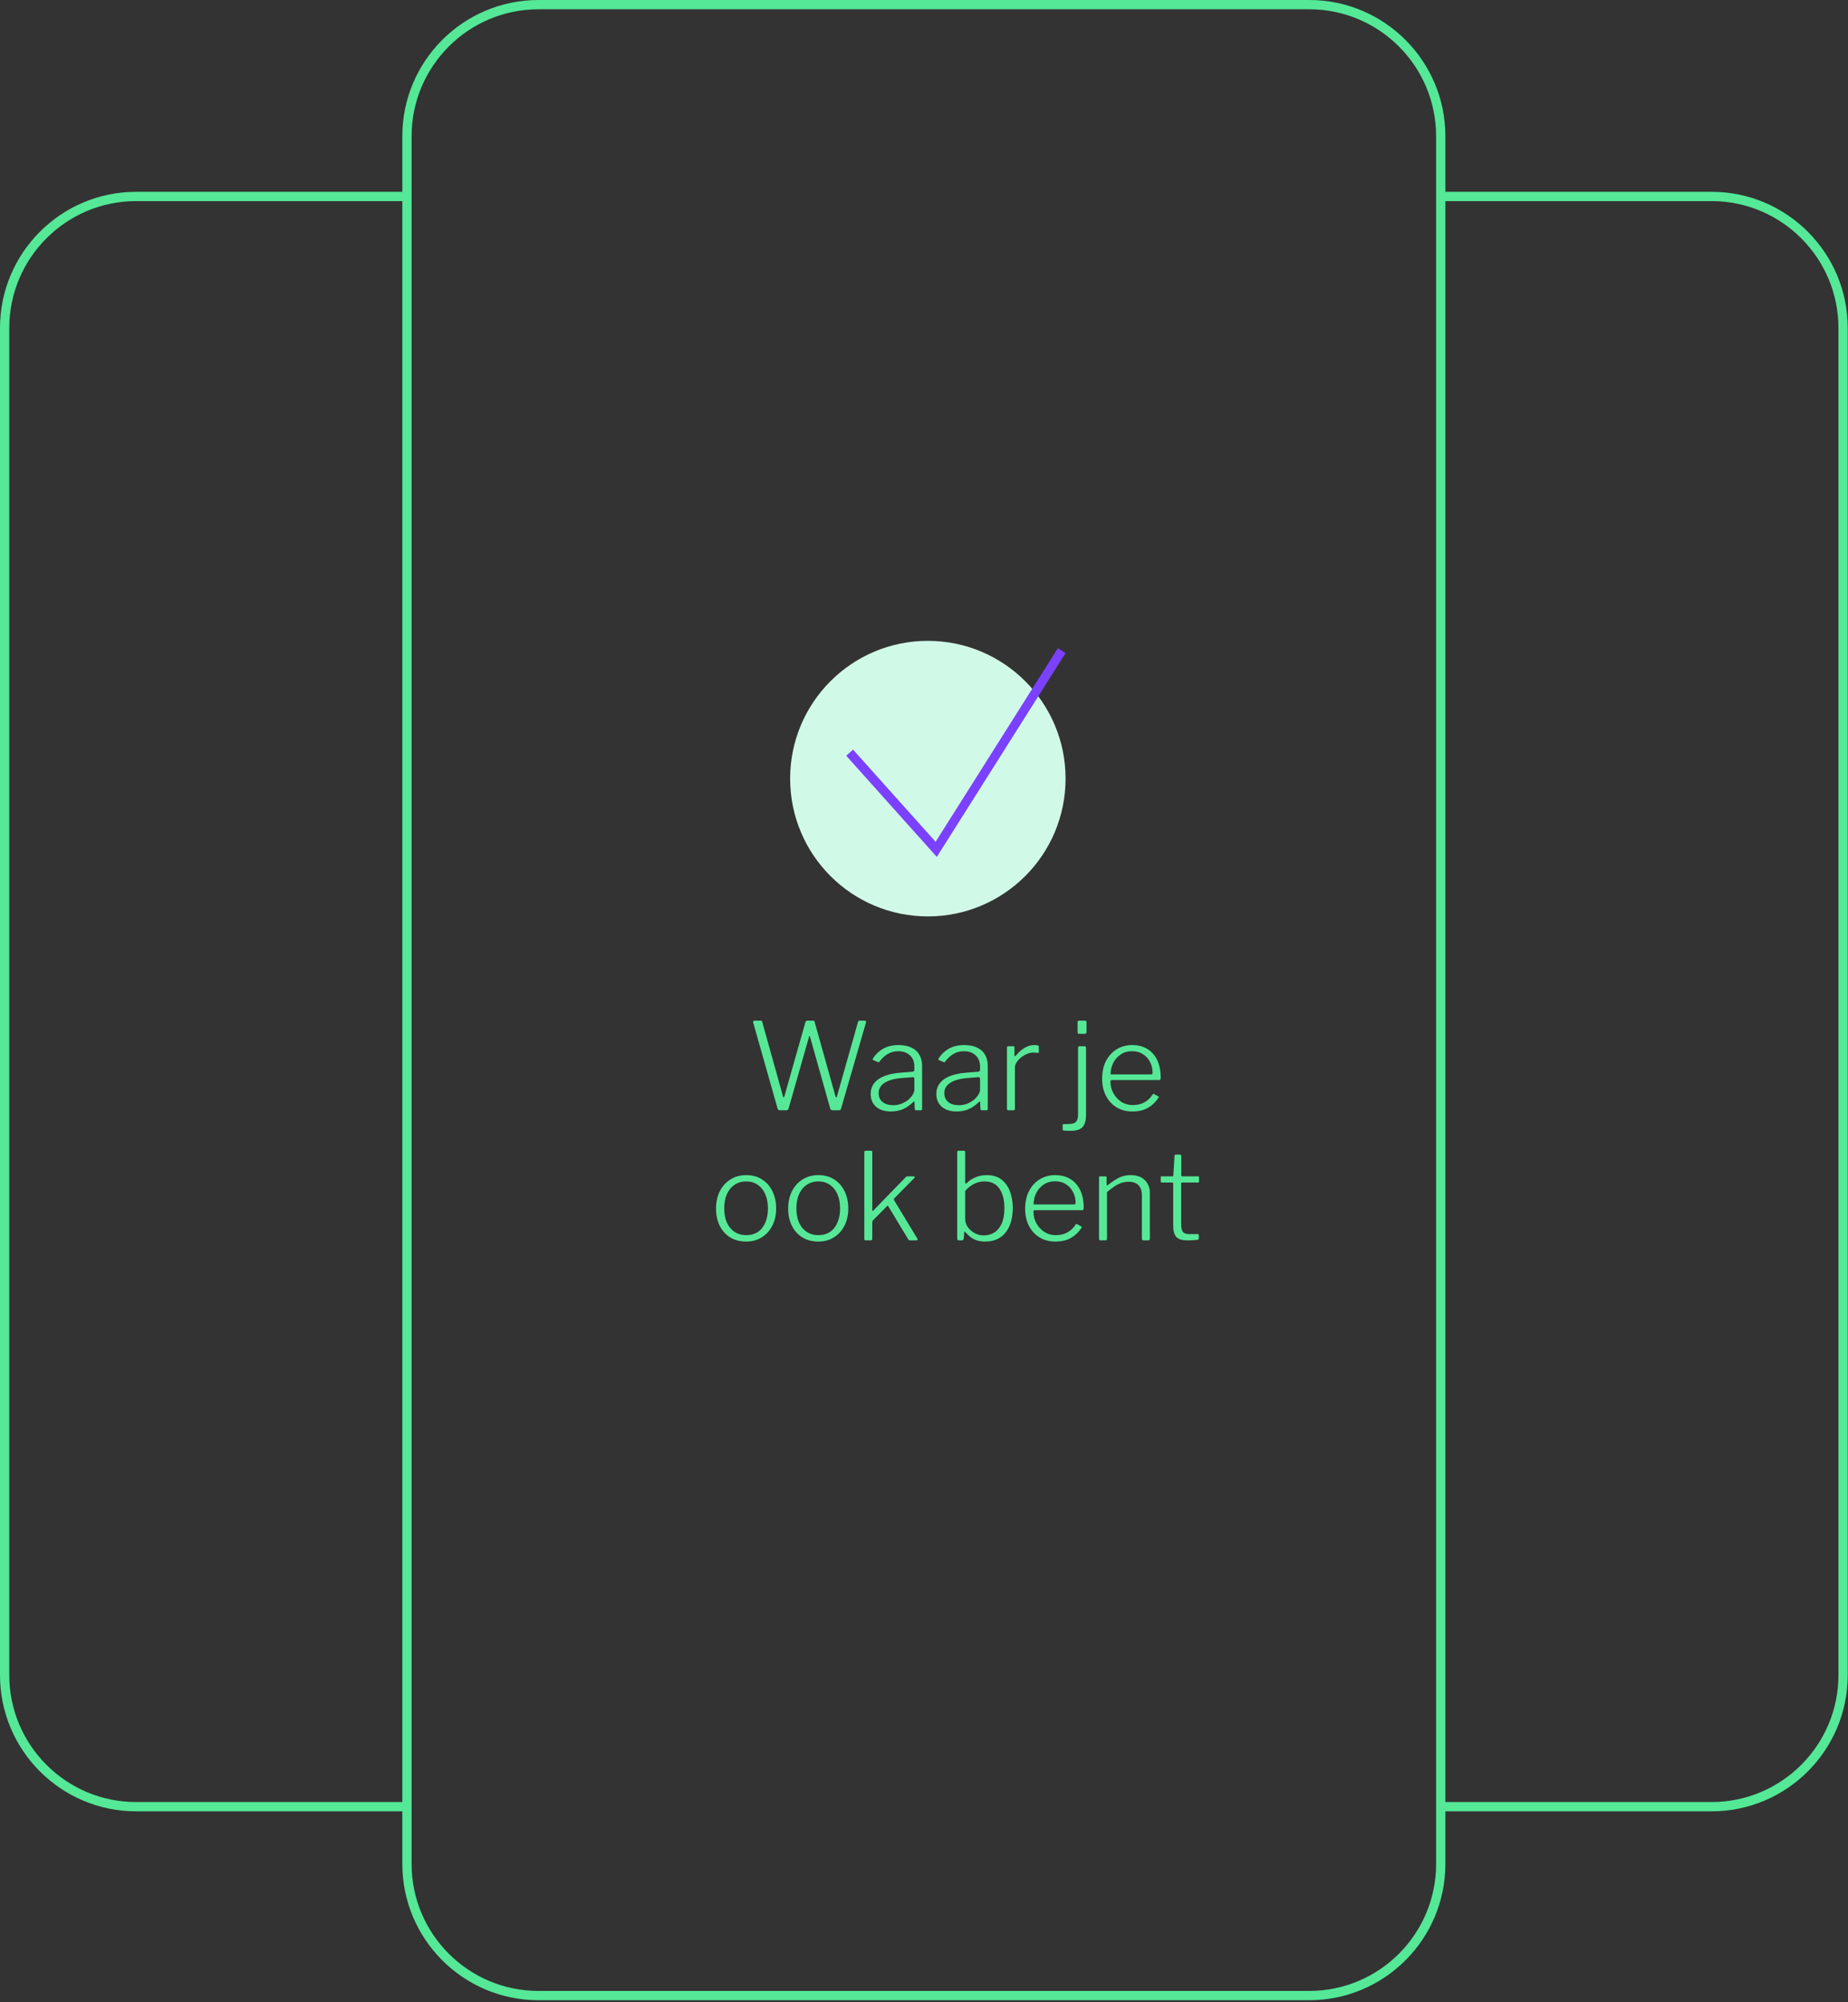 <svg width="398" height="431" viewBox="0 0 398 431" fill="none" xmlns="http://www.w3.org/2000/svg">
<rect x="0" y="0" width="398" height="431" fill="#333333" stroke="none"/>
<g clip-path="url(#clip0_1229_52)">
<path d="M281.98 430.57H115.96C99.8 430.57 86.65 417.43 86.65 401.26V29.31C86.65 13.15 99.79 0 115.96 0H281.98C298.14 0 311.29 13.14 311.29 29.31V401.26C311.29 417.42 298.15 430.57 281.98 430.57ZM115.96 2C100.9 2 88.65 14.25 88.65 29.31V401.26C88.65 416.32 100.9 428.57 115.96 428.57H281.98C297.04 428.57 309.29 416.32 309.29 401.26V29.31C309.29 14.25 297.04 2 281.98 2H115.96Z" fill="#54E897"/>
<path d="M87.99 389.91H29.31C13.15 389.91 0 376.77 0 360.6V70.6C0 54.44 13.14 41.29 29.31 41.29H87.65V43.29H29.31C14.25 43.29 2 55.54 2 70.6V360.6C2 375.66 14.25 387.91 29.31 387.91H87.99V389.91Z" fill="#54E897"/>
<path d="M368.63 389.91H309.95V387.91H368.63C383.69 387.91 395.94 375.66 395.94 360.6V70.6C395.94 55.54 383.69 43.29 368.63 43.29H310.29V41.29H368.63C384.79 41.29 397.94 54.43 397.94 70.6V360.6C397.94 376.76 384.8 389.91 368.63 389.91Z" fill="#54E897"/>
<path d="M199.83 197.27C216.211 197.27 229.49 183.991 229.49 167.61C229.49 151.229 216.211 137.95 199.83 137.95C183.449 137.95 170.17 151.229 170.17 167.61C170.17 183.991 183.449 197.27 199.83 197.27Z" fill="#D1F9E7"/>
<path d="M201.76 184.46L182.25 162.68L183.72 161.36L201.5 181.21L227.83 139.53L229.49 140.58L201.76 184.46Z" fill="#7B41FF"/>
<path d="M186.231 219.708C186.352 219.708 186.43 219.743 186.465 219.812C186.517 219.881 186.534 219.968 186.517 220.072L181.135 238.662C181.066 238.887 180.901 239 180.641 239H179.367C179.072 239 178.89 238.896 178.821 238.688L174.427 223.088C174.41 223.001 174.384 222.958 174.349 222.958C174.332 222.958 174.306 223.001 174.271 223.088L169.825 238.662C169.756 238.887 169.591 239 169.331 239H168.031C167.736 239 167.554 238.896 167.485 238.688L162.207 220.098C162.19 219.977 162.207 219.881 162.259 219.812C162.311 219.743 162.398 219.708 162.519 219.708H163.767C163.888 219.708 163.975 219.725 164.027 219.76C164.096 219.795 164.14 219.864 164.157 219.968L168.629 235.984C168.681 236.157 168.733 236.244 168.785 236.244C168.837 236.227 168.889 236.131 168.941 235.958L173.491 219.942C173.526 219.89 173.569 219.838 173.621 219.786C173.673 219.734 173.768 219.708 173.907 219.708H175.051C175.19 219.708 175.285 219.725 175.337 219.76C175.389 219.795 175.424 219.864 175.441 219.968L179.939 236.01C179.991 236.166 180.043 236.244 180.095 236.244C180.147 236.244 180.199 236.166 180.251 236.01L184.801 219.942C184.818 219.855 184.862 219.795 184.931 219.76C185 219.725 185.087 219.708 185.191 219.708H186.231ZM196.642 237.258C195.966 237.917 195.238 238.419 194.458 238.766C193.678 239.095 192.82 239.26 191.884 239.26C190.532 239.26 189.466 238.922 188.686 238.246C187.906 237.553 187.516 236.634 187.516 235.49C187.516 234.589 187.767 233.817 188.27 233.176C188.772 232.517 189.518 231.997 190.506 231.616C191.494 231.235 192.716 230.992 194.172 230.888L196.486 230.706C196.624 230.689 196.728 230.654 196.798 230.602C196.884 230.533 196.928 230.437 196.928 230.316V229.562C196.928 228.557 196.607 227.759 195.966 227.17C195.342 226.581 194.501 226.286 193.444 226.286C192.629 226.286 191.892 226.477 191.234 226.858C190.575 227.222 189.977 227.768 189.44 228.496C189.388 228.565 189.336 228.617 189.284 228.652C189.249 228.669 189.188 228.661 189.102 228.626L188.036 228.184C187.984 228.149 187.949 228.115 187.932 228.08C187.914 228.028 187.94 227.95 188.01 227.846C188.547 226.979 189.266 226.286 190.168 225.766C191.086 225.229 192.204 224.96 193.522 224.96C194.614 224.96 195.532 225.142 196.278 225.506C197.04 225.853 197.612 226.364 197.994 227.04C198.392 227.716 198.592 228.513 198.592 229.432V238.662C198.592 238.801 198.566 238.896 198.514 238.948C198.479 238.983 198.401 239 198.28 239H197.318C197.214 239 197.136 238.974 197.084 238.922C197.032 238.853 197.006 238.766 197.006 238.662L196.954 237.31C196.919 237.067 196.815 237.05 196.642 237.258ZM196.928 232.266C196.928 231.971 196.806 231.841 196.564 231.876L194.614 232.032C193.712 232.084 192.924 232.197 192.248 232.37C191.589 232.543 191.034 232.769 190.584 233.046C190.133 233.323 189.795 233.653 189.57 234.034C189.344 234.398 189.232 234.823 189.232 235.308C189.232 236.123 189.518 236.764 190.09 237.232C190.662 237.683 191.433 237.908 192.404 237.908C192.993 237.908 193.565 237.804 194.12 237.596C194.674 237.371 195.168 237.093 195.602 236.764C196.018 236.4 196.338 236.027 196.564 235.646C196.806 235.265 196.928 234.901 196.928 234.554V232.266ZM210.784 237.258C210.108 237.917 209.38 238.419 208.6 238.766C207.82 239.095 206.962 239.26 206.026 239.26C204.674 239.26 203.608 238.922 202.828 238.246C202.048 237.553 201.658 236.634 201.658 235.49C201.658 234.589 201.91 233.817 202.412 233.176C202.915 232.517 203.66 231.997 204.648 231.616C205.636 231.235 206.858 230.992 208.314 230.888L210.628 230.706C210.767 230.689 210.871 230.654 210.94 230.602C211.027 230.533 211.07 230.437 211.07 230.316V229.562C211.07 228.557 210.75 227.759 210.108 227.17C209.484 226.581 208.644 226.286 207.586 226.286C206.772 226.286 206.035 226.477 205.376 226.858C204.718 227.222 204.12 227.768 203.582 228.496C203.53 228.565 203.478 228.617 203.426 228.652C203.392 228.669 203.331 228.661 203.244 228.626L202.178 228.184C202.126 228.149 202.092 228.115 202.074 228.08C202.057 228.028 202.083 227.95 202.152 227.846C202.69 226.979 203.409 226.286 204.31 225.766C205.229 225.229 206.347 224.96 207.664 224.96C208.756 224.96 209.675 225.142 210.42 225.506C211.183 225.853 211.755 226.364 212.136 227.04C212.535 227.716 212.734 228.513 212.734 229.432V238.662C212.734 238.801 212.708 238.896 212.656 238.948C212.622 238.983 212.544 239 212.422 239H211.46C211.356 239 211.278 238.974 211.226 238.922C211.174 238.853 211.148 238.766 211.148 238.662L211.096 237.31C211.062 237.067 210.958 237.05 210.784 237.258ZM211.07 232.266C211.07 231.971 210.949 231.841 210.706 231.876L208.756 232.032C207.855 232.084 207.066 232.197 206.39 232.37C205.732 232.543 205.177 232.769 204.726 233.046C204.276 233.323 203.938 233.653 203.712 234.034C203.487 234.398 203.374 234.823 203.374 235.308C203.374 236.123 203.66 236.764 204.232 237.232C204.804 237.683 205.576 237.908 206.546 237.908C207.136 237.908 207.708 237.804 208.262 237.596C208.817 237.371 209.311 237.093 209.744 236.764C210.16 236.4 210.481 236.027 210.706 235.646C210.949 235.265 211.07 234.901 211.07 234.554V232.266ZM217.179 239C217.075 239 216.997 238.974 216.945 238.922C216.893 238.87 216.867 238.792 216.867 238.688V225.506C216.867 225.315 216.954 225.22 217.127 225.22H218.245C218.401 225.22 218.479 225.307 218.479 225.48V227.196C218.479 227.283 218.505 227.335 218.557 227.352C218.609 227.369 218.67 227.343 218.739 227.274C219.207 226.719 219.666 226.277 220.117 225.948C220.568 225.601 221.01 225.35 221.443 225.194C221.894 225.038 222.344 224.96 222.795 224.96C223.419 224.96 223.731 225.064 223.731 225.272V226.468C223.731 226.607 223.662 226.667 223.523 226.65C223.402 226.633 223.254 226.615 223.081 226.598C222.925 226.581 222.734 226.572 222.509 226.572C222.11 226.572 221.686 226.667 221.235 226.858C220.784 227.031 220.36 227.274 219.961 227.586C219.562 227.898 219.233 228.245 218.973 228.626C218.713 229.007 218.583 229.397 218.583 229.796V238.688C218.583 238.896 218.47 239 218.245 239H217.179ZM233.894 239.988C233.894 241.149 233.66 242.007 233.192 242.562C232.724 243.134 231.84 243.42 230.54 243.42C229.794 243.42 229.326 243.403 229.136 243.368C228.945 243.333 228.85 243.247 228.85 243.108V242.224C228.85 242.155 228.867 242.094 228.902 242.042C228.936 242.007 228.988 241.99 229.058 241.99L230.462 241.938C231.068 241.921 231.502 241.756 231.762 241.444C232.039 241.149 232.178 240.621 232.178 239.858V225.532C232.178 225.324 232.282 225.22 232.49 225.22H233.634C233.807 225.22 233.894 225.324 233.894 225.532V239.988ZM233.998 222.074C233.998 222.386 233.868 222.542 233.608 222.542H232.412C232.186 222.542 232.074 222.403 232.074 222.126V220.098C232.074 219.838 232.186 219.708 232.412 219.708H233.66C233.885 219.708 233.998 219.829 233.998 220.072V222.074ZM239.157 232.89C239.157 233.774 239.373 234.597 239.807 235.36C240.24 236.123 240.812 236.738 241.523 237.206C242.251 237.657 243.065 237.882 243.967 237.882C244.92 237.882 245.743 237.691 246.437 237.31C247.147 236.929 247.745 236.365 248.231 235.62C248.283 235.533 248.335 235.49 248.387 235.49C248.439 235.473 248.499 235.481 248.569 235.516L249.453 236.01C249.591 236.079 249.6 236.183 249.479 236.322C249.045 236.981 248.551 237.527 247.997 237.96C247.459 238.393 246.844 238.723 246.151 238.948C245.457 239.156 244.695 239.26 243.863 239.26C242.58 239.26 241.453 238.965 240.483 238.376C239.512 237.787 238.749 236.963 238.195 235.906C237.64 234.831 237.363 233.609 237.363 232.24C237.363 230.715 237.649 229.415 238.221 228.34C238.793 227.265 239.564 226.433 240.535 225.844C241.505 225.255 242.606 224.96 243.837 224.96C245.085 224.96 246.168 225.237 247.087 225.792C248.005 226.347 248.716 227.144 249.219 228.184C249.721 229.224 249.973 230.481 249.973 231.954C249.973 232.075 249.955 232.197 249.921 232.318C249.903 232.439 249.799 232.5 249.609 232.5H239.339C239.287 232.5 239.243 232.543 239.209 232.63C239.174 232.699 239.157 232.786 239.157 232.89ZM247.789 231.278C247.979 231.278 248.101 231.252 248.153 231.2C248.205 231.148 248.231 231.053 248.231 230.914C248.231 230.082 248.049 229.319 247.685 228.626C247.338 227.915 246.835 227.352 246.177 226.936C245.535 226.503 244.764 226.286 243.863 226.286C242.84 226.286 241.982 226.537 241.289 227.04C240.595 227.525 240.067 228.149 239.703 228.912C239.356 229.675 239.183 230.463 239.183 231.278H247.789ZM160.682 267.26C159.4 267.26 158.264 266.965 157.276 266.376C156.306 265.769 155.552 264.937 155.014 263.88C154.477 262.805 154.208 261.575 154.208 260.188C154.208 258.767 154.477 257.519 155.014 256.444C155.569 255.352 156.332 254.503 157.302 253.896C158.29 253.272 159.426 252.96 160.708 252.96C162.008 252.96 163.135 253.263 164.088 253.87C165.059 254.477 165.813 255.326 166.35 256.418C166.888 257.493 167.156 258.732 167.156 260.136C167.156 261.54 166.879 262.779 166.324 263.854C165.787 264.911 165.033 265.743 164.062 266.35C163.109 266.957 161.982 267.26 160.682 267.26ZM160.734 265.882C161.705 265.882 162.537 265.648 163.23 265.18C163.924 264.712 164.452 264.045 164.816 263.178C165.198 262.311 165.388 261.297 165.388 260.136C165.388 258.957 165.198 257.935 164.816 257.068C164.435 256.184 163.889 255.508 163.178 255.04C162.485 254.555 161.662 254.312 160.708 254.312C159.755 254.312 158.923 254.555 158.212 255.04C157.502 255.508 156.947 256.184 156.548 257.068C156.167 257.935 155.976 258.957 155.976 260.136C155.976 261.297 156.167 262.311 156.548 263.178C156.947 264.045 157.502 264.712 158.212 265.18C158.923 265.648 159.764 265.882 160.734 265.882ZM176.221 267.26C174.939 267.26 173.803 266.965 172.815 266.376C171.845 265.769 171.091 264.937 170.553 263.88C170.016 262.805 169.747 261.575 169.747 260.188C169.747 258.767 170.016 257.519 170.553 256.444C171.108 255.352 171.871 254.503 172.841 253.896C173.829 253.272 174.965 252.96 176.247 252.96C177.547 252.96 178.674 253.263 179.627 253.87C180.598 254.477 181.352 255.326 181.889 256.418C182.427 257.493 182.695 258.732 182.695 260.136C182.695 261.54 182.418 262.779 181.863 263.854C181.326 264.911 180.572 265.743 179.601 266.35C178.648 266.957 177.521 267.26 176.221 267.26ZM176.273 265.882C177.244 265.882 178.076 265.648 178.769 265.18C179.463 264.712 179.991 264.045 180.355 263.178C180.737 262.311 180.927 261.297 180.927 260.136C180.927 258.957 180.737 257.935 180.355 257.068C179.974 256.184 179.428 255.508 178.717 255.04C178.024 254.555 177.201 254.312 176.247 254.312C175.294 254.312 174.462 254.555 173.751 255.04C173.041 255.508 172.486 256.184 172.087 257.068C171.706 257.935 171.515 258.957 171.515 260.136C171.515 261.297 171.706 262.311 172.087 263.178C172.486 264.045 173.041 264.712 173.751 265.18C174.462 265.648 175.303 265.882 176.273 265.882ZM197.558 266.61C197.628 266.731 197.645 266.827 197.61 266.896C197.593 266.965 197.515 267 197.376 267H195.972C195.886 267 195.808 266.983 195.738 266.948C195.669 266.896 195.617 266.827 195.582 266.74L191.292 259.642C191.275 259.59 191.249 259.555 191.214 259.538C191.18 259.521 191.119 259.555 191.032 259.642L188.042 262.658C187.973 262.727 187.921 262.797 187.886 262.866C187.869 262.935 187.86 263.031 187.86 263.152V266.61C187.86 266.766 187.834 266.87 187.782 266.922C187.73 266.974 187.626 267 187.47 267H186.508C186.352 267 186.248 266.983 186.196 266.948C186.162 266.896 186.144 266.809 186.144 266.688V248.02C186.144 247.812 186.24 247.708 186.43 247.708H187.6C187.774 247.708 187.86 247.812 187.86 248.02V260.448C187.86 260.587 187.878 260.665 187.912 260.682C187.947 260.699 188.016 260.656 188.12 260.552L194.958 253.506C195.132 253.315 195.296 253.22 195.452 253.22H196.726C196.882 253.22 196.969 253.263 196.986 253.35C197.004 253.437 196.952 253.541 196.83 253.662L192.592 257.978C192.558 258.03 192.532 258.082 192.514 258.134C192.497 258.186 192.514 258.264 192.566 258.368L197.558 266.61ZM206.49 267C206.369 267 206.282 266.974 206.23 266.922C206.178 266.853 206.152 266.749 206.152 266.61V248.02C206.152 247.812 206.247 247.708 206.438 247.708H207.608C207.781 247.708 207.868 247.821 207.868 248.046V254.494C207.868 254.667 207.894 254.763 207.946 254.78C208.015 254.797 208.111 254.754 208.232 254.65C208.353 254.511 208.587 254.312 208.934 254.052C209.298 253.792 209.775 253.549 210.364 253.324C210.971 253.081 211.69 252.96 212.522 252.96C213.822 252.96 214.879 253.281 215.694 253.922C216.509 254.546 217.115 255.395 217.514 256.47C217.913 257.527 218.112 258.723 218.112 260.058C218.112 262.277 217.592 264.036 216.552 265.336C215.512 266.619 214.056 267.26 212.184 267.26C211.352 267.26 210.641 267.139 210.052 266.896C209.48 266.636 209.021 266.341 208.674 266.012C208.327 265.683 208.076 265.423 207.92 265.232C207.851 265.145 207.79 265.111 207.738 265.128C207.686 265.128 207.66 265.189 207.66 265.31L207.556 266.61C207.521 266.87 207.374 267 207.114 267H206.49ZM207.868 262.372C207.868 263.013 208.059 263.611 208.44 264.166C208.839 264.703 209.341 265.137 209.948 265.466C210.555 265.778 211.196 265.934 211.872 265.934C212.704 265.934 213.449 265.735 214.108 265.336C214.784 264.92 215.321 264.279 215.72 263.412C216.119 262.528 216.318 261.41 216.318 260.058C216.318 258.273 215.954 256.869 215.226 255.846C214.515 254.823 213.458 254.312 212.054 254.312C211.187 254.312 210.39 254.511 209.662 254.91C208.934 255.309 208.336 255.794 207.868 256.366V262.372ZM222.576 260.89C222.576 261.774 222.793 262.597 223.226 263.36C223.66 264.123 224.232 264.738 224.942 265.206C225.67 265.657 226.485 265.882 227.386 265.882C228.34 265.882 229.163 265.691 229.856 265.31C230.567 264.929 231.165 264.365 231.65 263.62C231.702 263.533 231.754 263.49 231.806 263.49C231.858 263.473 231.919 263.481 231.988 263.516L232.872 264.01C233.011 264.079 233.02 264.183 232.898 264.322C232.465 264.981 231.971 265.527 231.416 265.96C230.879 266.393 230.264 266.723 229.57 266.948C228.877 267.156 228.114 267.26 227.282 267.26C226 267.26 224.873 266.965 223.902 266.376C222.932 265.787 222.169 264.963 221.614 263.906C221.06 262.831 220.782 261.609 220.782 260.24C220.782 258.715 221.068 257.415 221.64 256.34C222.212 255.265 222.984 254.433 223.954 253.844C224.925 253.255 226.026 252.96 227.256 252.96C228.504 252.96 229.588 253.237 230.506 253.792C231.425 254.347 232.136 255.144 232.638 256.184C233.141 257.224 233.392 258.481 233.392 259.954C233.392 260.075 233.375 260.197 233.34 260.318C233.323 260.439 233.219 260.5 233.028 260.5H222.758C222.706 260.5 222.663 260.543 222.628 260.63C222.594 260.699 222.576 260.786 222.576 260.89ZM231.208 259.278C231.399 259.278 231.52 259.252 231.572 259.2C231.624 259.148 231.65 259.053 231.65 258.914C231.65 258.082 231.468 257.319 231.104 256.626C230.758 255.915 230.255 255.352 229.596 254.936C228.955 254.503 228.184 254.286 227.282 254.286C226.26 254.286 225.402 254.537 224.708 255.04C224.015 255.525 223.486 256.149 223.122 256.912C222.776 257.675 222.602 258.463 222.602 259.278H231.208ZM237.009 267C236.801 267 236.697 266.896 236.697 266.688V253.506C236.697 253.315 236.784 253.22 236.957 253.22H238.075C238.248 253.22 238.335 253.307 238.335 253.48V255.014C238.335 255.101 238.352 255.161 238.387 255.196C238.439 255.213 238.5 255.179 238.569 255.092C239.176 254.641 239.73 254.26 240.233 253.948C240.736 253.619 241.247 253.376 241.767 253.22C242.287 253.047 242.85 252.96 243.457 252.96C244.826 252.96 245.866 253.324 246.577 254.052C247.288 254.763 247.643 255.69 247.643 256.834V266.662C247.643 266.887 247.539 267 247.331 267H246.239C246.135 267 246.057 266.974 246.005 266.922C245.953 266.87 245.927 266.792 245.927 266.688V257.302C245.927 256.383 245.693 255.673 245.225 255.17C244.774 254.65 244.046 254.39 243.041 254.39C242.486 254.39 241.966 254.477 241.481 254.65C241.013 254.806 240.536 255.049 240.051 255.378C239.566 255.69 239.02 256.097 238.413 256.6V266.688C238.413 266.896 238.3 267 238.075 267H237.009ZM254.594 254.546C254.455 254.546 254.386 254.615 254.386 254.754V263.49C254.386 264.374 254.524 264.955 254.802 265.232C255.079 265.509 255.486 265.648 256.024 265.648H257.922C258.008 265.648 258.069 265.674 258.104 265.726C258.156 265.761 258.182 265.821 258.182 265.908V266.61C258.182 266.749 258.095 266.844 257.922 266.896C257.766 266.913 257.532 266.931 257.22 266.948C256.925 266.965 256.63 266.983 256.336 267C256.041 267 255.816 267 255.66 267C254.585 267 253.814 266.757 253.346 266.272C252.895 265.769 252.67 264.963 252.67 263.854V254.78C252.67 254.624 252.592 254.546 252.436 254.546H250.226C250.07 254.546 249.992 254.477 249.992 254.338V253.428C249.992 253.289 250.061 253.22 250.2 253.22H252.514C252.618 253.22 252.678 253.151 252.696 253.012L252.956 248.852C252.956 248.644 253.034 248.54 253.19 248.54H254.126C254.316 248.54 254.412 248.653 254.412 248.878V253.012C254.412 253.151 254.472 253.22 254.594 253.22H258.026C258.164 253.22 258.234 253.289 258.234 253.428V254.338C258.234 254.477 258.156 254.546 258 254.546H254.594Z" fill="#56E897"/>
</g>
<defs>
<clipPath id="clip0_1229_52">
<rect width="397.94" height="430.57" fill="white"/>
</clipPath>
</defs>
</svg>
